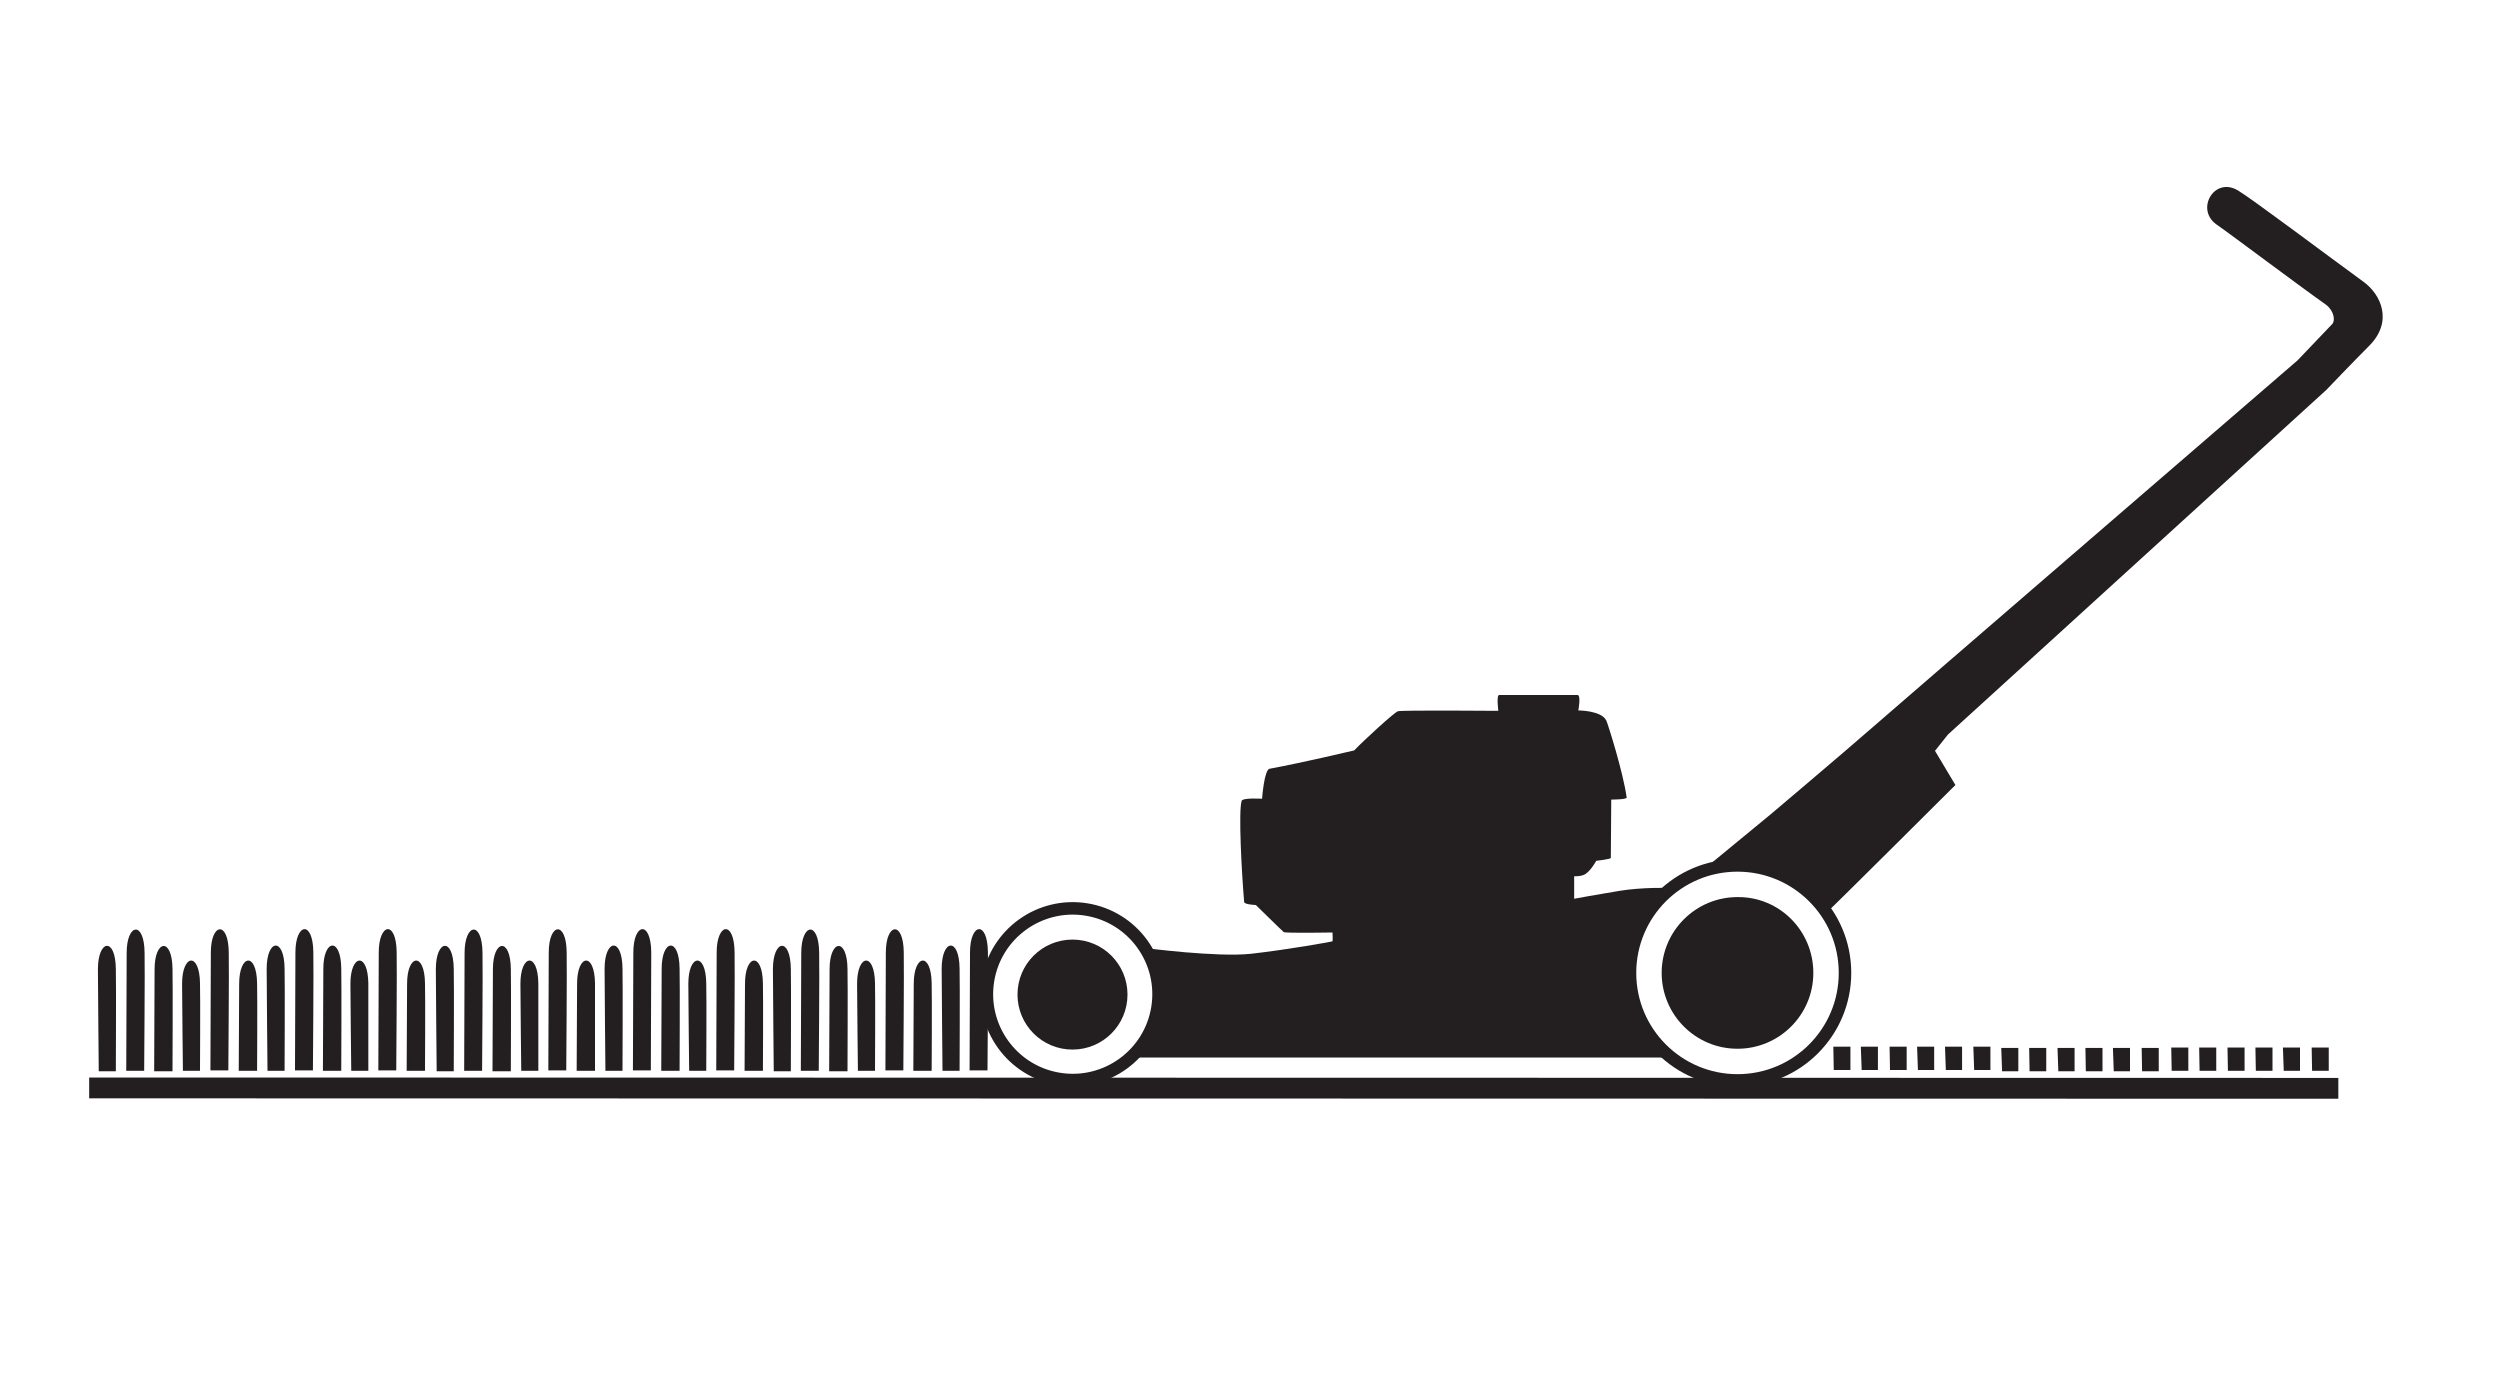 <svg xmlns="http://www.w3.org/2000/svg" xmlns:xlink="http://www.w3.org/1999/xlink" id="Layer_1" x="0px" y="0px" viewBox="0 0 600 330" style="enable-background:new 0 0 600 330;" xml:space="preserve"><style type="text/css">	.st0{display:none;fill:#231F20;}	.st1{clip-path:url(#SVGID_00000139264181269927297620000017275596198944806033_);fill:#231F20;}	.st2{clip-path:url(#SVGID_00000024687273302526386990000011364567247280528026_);fill:#231F20;}	.st3{clip-path:url(#SVGID_00000091730989274876568780000013426059941284889750_);fill:none;stroke:#231F20;stroke-width:3;}	.st4{clip-path:url(#SVGID_00000098213322036261033360000006916896480158215577_);fill:#231F20;}	.st5{clip-path:url(#SVGID_00000155846771162301171300000003513464038244673964_);fill:none;stroke:#231F20;stroke-width:3;}	.st6{clip-path:url(#SVGID_00000039135574847631893320000008525680602573526197_);fill:none;stroke:#231F20;stroke-width:5;}	.st7{clip-path:url(#SVGID_00000085950423989116593910000014932493706497579655_);fill:#231F20;}	.st8{clip-path:url(#SVGID_00000173150238715465081810000016576812796012530110_);fill:#231F20;}	.st9{clip-path:url(#SVGID_00000010295734352845858460000005612419664893859982_);fill:#231F20;}	.st10{clip-path:url(#SVGID_00000033330489262826865460000014521722373017335703_);fill:#231F20;}	.st11{clip-path:url(#SVGID_00000097484502348068873160000017756326115997583038_);fill:#231F20;}	.st12{clip-path:url(#SVGID_00000080910621124567746690000006857328600946851728_);fill:#231F20;}	.st13{clip-path:url(#SVGID_00000009579950796325610310000011288818106676281499_);fill:#231F20;}	.st14{clip-path:url(#SVGID_00000007421037584504105990000010402214887425500058_);fill:#231F20;}	.st15{clip-path:url(#SVGID_00000101080398712554256500000006124951477507666819_);fill:#231F20;}	.st16{clip-path:url(#SVGID_00000105396068158028685330000016285745433157278361_);fill:#231F20;}	.st17{clip-path:url(#SVGID_00000120554251411234200340000003880891236785551239_);fill:#231F20;}	.st18{clip-path:url(#SVGID_00000127011020491738084630000002625701217264191405_);fill:#231F20;}	.st19{clip-path:url(#SVGID_00000073696876488071379010000016057119050349837745_);fill:#231F20;}	.st20{clip-path:url(#SVGID_00000002385214905735675690000007011841372114786731_);fill:#231F20;}	.st21{clip-path:url(#SVGID_00000047751860276510031730000012312561259305396869_);fill:#231F20;}	.st22{clip-path:url(#SVGID_00000054988419639544807480000008037643986314567063_);fill:#231F20;}	.st23{clip-path:url(#SVGID_00000043427554511452279980000015836417485312047260_);fill:#231F20;}	.st24{clip-path:url(#SVGID_00000183210232127894715060000004182336958576175002_);fill:#231F20;}	.st25{clip-path:url(#SVGID_00000058565496880779416900000013995028050603654024_);fill:#231F20;}	.st26{clip-path:url(#SVGID_00000046335309945084586810000011345167577898702260_);fill:#231F20;}	.st27{clip-path:url(#SVGID_00000073708673671072610240000009768676349308034703_);fill:#231F20;}	.st28{clip-path:url(#SVGID_00000020360621906191970950000006983145660382924962_);fill:#231F20;}	.st29{clip-path:url(#SVGID_00000049195967952447980640000002734044513132060091_);fill:#231F20;}	.st30{clip-path:url(#SVGID_00000000918703305595623600000002841474030719530939_);fill:#231F20;}	.st31{clip-path:url(#SVGID_00000093879589715401386830000008668322865337200785_);fill:#231F20;}	.st32{clip-path:url(#SVGID_00000066499648580467852740000011348202664174187677_);fill:#231F20;}	.st33{clip-path:url(#SVGID_00000147925285211671609860000007027685912978005937_);fill:#231F20;}	.st34{clip-path:url(#SVGID_00000167368171101029515730000005709107723581186703_);fill:#231F20;}	.st35{clip-path:url(#SVGID_00000178926288322172194190000003431871112159335063_);fill:#231F20;}	.st36{clip-path:url(#SVGID_00000161620292683088584080000012686288305784177053_);fill:#231F20;}	.st37{clip-path:url(#SVGID_00000031186509160134680560000005878233708734576317_);fill:#231F20;}	.st38{clip-path:url(#SVGID_00000130640935804176982130000001888893199424733591_);fill:#231F20;}	.st39{clip-path:url(#SVGID_00000078752757007847357370000016339312592785147268_);fill:#231F20;}	.st40{clip-path:url(#SVGID_00000132790971582880418000000007868584103222120614_);fill:#231F20;}	.st41{clip-path:url(#SVGID_00000073723247496421367200000015966633870718201479_);fill:#231F20;}	.st42{clip-path:url(#SVGID_00000136399681611432413170000001929562511402722439_);fill:#231F20;}	.st43{clip-path:url(#SVGID_00000120533250680039732230000009614227884421995151_);fill:#231F20;}	.st44{clip-path:url(#SVGID_00000134965918077950846080000013871723422020404907_);fill:#231F20;}	.st45{clip-path:url(#SVGID_00000018940719070248207370000001564150662028996260_);fill:#231F20;}	.st46{clip-path:url(#SVGID_00000129197793767756382520000002786456012563810180_);fill:#231F20;}	.st47{clip-path:url(#SVGID_00000110461157883386973550000015708510819662280353_);fill:#231F20;}	.st48{clip-path:url(#SVGID_00000096745928971613928910000007199504188961440408_);fill:#231F20;}	.st49{clip-path:url(#SVGID_00000087387980302029569610000012497097048292336798_);fill:#231F20;}	.st50{clip-path:url(#SVGID_00000103236860283394188380000003393687675872564158_);fill:#231F20;}	.st51{clip-path:url(#SVGID_00000088818355961404536800000000207472307205512082_);fill:#231F20;}	.st52{clip-path:url(#SVGID_00000000919674744206288160000011513080694097455276_);fill:#231F20;}	.st53{clip-path:url(#SVGID_00000143597747520916043120000015438770061850963594_);fill:#231F20;}	.st54{clip-path:url(#SVGID_00000129179361991331704430000006606977644816768175_);fill:#231F20;}	.st55{clip-path:url(#SVGID_00000111912968134762113740000010057331823650182821_);fill:#231F20;}	.st56{clip-path:url(#SVGID_00000023973807531964972690000002474231206568457146_);fill:#231F20;}</style><path class="st0" d="M14,167.8c0,0,23.6-19.1,76-26c48.4-6.4,140.1-6.2,175.9-6.9c21.3-0.4,151.8-3.6,211-4.3 c58.8-0.6,95.6,1,95.7,1c4.1,0,18.4,0.6,14.9,13.3c-2.4,8.8-6.3,17-12.5,23.2c-11.7,11.7-17.3,7.8-25.7,5.5 c-10.6-2.9-30.4-6.8-58.5-4c-61.1,6.1-85.3-6.4-107.2-2.4c-24.8,4.5-22.8,45.1-22.8,45.1S108.1,214.3,14,167.8"></path><g>	<defs>		<rect id="SVGID_1_" x="-101.7" y="6" width="775.2" height="411.3"></rect>	</defs>	<clipPath id="SVGID_00000037685796396511718850000009024943620288850072_">		<use xlink:href="#SVGID_1_" style="overflow:visible;"></use>	</clipPath>	<path style="clip-path:url(#SVGID_00000037685796396511718850000009024943620288850072_);fill:#231F20;" d="M271.6,253.8h130.5  c0,0-4.7-2.4-7.9-8.3c-2.2-4.2-3.4-13.7-2.2-18.3c1.1-4.4,6-11,9.2-13.9c2-1.8,9.4-5.1,16.1-5.3c2.8-0.1,7.8,0.2,12.2,2.6  c2.2,1.2,8.8,8.4,9,8.3c0.5-0.3,30.8-30.5,30.8-30.5l-4.9-8.2l3.1-3.9l90.8-82.7c0,0,6.7-7,10.3-10.6c5.8-5.8,2.9-12.3-1.4-15.4  c-9.2-6.7-26.6-19.8-30.1-21.9c-5.7-3.4-10.3,4.6-5.1,8.2c3.2,2.2,19.4,14.4,26.2,19.2c1.9,1.4,2.3,3.7,1.6,4.6  c-0.3,0.3-8.4,8.8-8.4,8.8s-98.3,84.8-101.8,87.9c-7.9,6.9-24.6,21-24.6,21l-14.7,12.1l-9.8,5.6c0,0-6.3-0.2-11.8,0.7  c-5.5,0.9-10.9,1.9-10.9,1.9v-5.4c0,0,1.9,0.1,2.8-0.6c1.3-0.9,2.5-3.1,2.5-3.1s3.5-0.4,3.5-0.7c0-0.8,0.1-14,0.1-14s3.8,0,3.7-0.5  c-0.8-5.9-4.5-17.7-4.9-18.5c-1.2-2.4-6.7-2.4-6.7-2.4s0.7-3.7-0.2-3.7h-18.8c-0.7,0-0.2,3.8-0.2,3.8s-23.2-0.2-24.1,0.1  c-0.9,0.3-8,6.8-10.5,9.4c0,0-12.2,2.9-20.3,4.4c-1.3,0.2-1.8,7.2-1.8,7.2s-4.6-0.3-4.9,0.5c-0.8,2.4,0,17.3,0.6,24.3  c0.1,0.6,2.8,0.7,2.8,0.7s6.2,6.1,6.7,6.5c0.4,0.3,11.7,0.1,11.7,0.1s0.1,2,0,2.1c0,0.1-10.7,2-19.5,3c-8.2,0.9-25.7-1.4-25.7-1.4  s4.1,7.3,3.4,14.3C277.2,249.6,271.6,253.8,271.6,253.8"></path></g><g>	<defs>		<rect id="SVGID_00000128443548494971353650000013846123741860806035_" x="-101.7" y="6" width="775.2" height="411.3"></rect>	</defs>	<clipPath id="SVGID_00000141436191057565930260000010634713652849270200_">		<use xlink:href="#SVGID_00000128443548494971353650000013846123741860806035_" style="overflow:visible;"></use>	</clipPath>	<path style="clip-path:url(#SVGID_00000141436191057565930260000010634713652849270200_);fill:#231F20;" d="M435.2,233.5  c0,10.1-8.2,18.2-18.2,18.2c-10.1,0-18.2-8.2-18.2-18.2c0-10.1,8.2-18.2,18.2-18.2C427.1,215.2,435.2,223.4,435.2,233.5"></path></g><g>	<defs>		<rect id="SVGID_00000176752041017836116190000015487082935926415276_" x="-101.7" y="6" width="775.2" height="411.3"></rect>	</defs>	<clipPath id="SVGID_00000061455839307846604970000004565754758533960877_">		<use xlink:href="#SVGID_00000176752041017836116190000015487082935926415276_" style="overflow:visible;"></use>	</clipPath>			<path style="clip-path:url(#SVGID_00000061455839307846604970000004565754758533960877_);fill:none;stroke:#231F20;stroke-width:3;" d="  M442.8,233.5c0,14.2-11.5,25.8-25.8,25.8c-14.2,0-25.8-11.5-25.8-25.8c0-14.2,11.5-25.8,25.8-25.8  C431.2,207.7,442.8,219.2,442.8,233.5z"></path></g><g>	<defs>		<rect id="SVGID_00000145060493900873751770000004500497478069747120_" x="-101.7" y="6" width="775.2" height="411.3"></rect>	</defs>	<clipPath id="SVGID_00000091714309882398241540000009463496793038420380_">		<use xlink:href="#SVGID_00000145060493900873751770000004500497478069747120_" style="overflow:visible;"></use>	</clipPath>	<path style="clip-path:url(#SVGID_00000091714309882398241540000009463496793038420380_);fill:#231F20;" d="M270.6,238.7  c0,7.3-5.9,13.2-13.2,13.2c-7.3,0-13.2-5.9-13.2-13.2c0-7.3,5.9-13.2,13.2-13.2C264.7,225.5,270.6,231.4,270.6,238.7"></path></g><g>	<defs>		<rect id="SVGID_00000173853351717233676610000001515277024142849725_" x="-101.7" y="6" width="775.2" height="411.3"></rect>	</defs>	<clipPath id="SVGID_00000065786562067129067640000013165002066277756334_">		<use xlink:href="#SVGID_00000173853351717233676610000001515277024142849725_" style="overflow:visible;"></use>	</clipPath>			<ellipse transform="matrix(0.16 -0.987 0.987 0.16 -19.343 454.571)" style="clip-path:url(#SVGID_00000065786562067129067640000013165002066277756334_);fill:none;stroke:#231F20;stroke-width:3;" cx="257.5" cy="238.7" rx="20.6" ry="20.6"></ellipse></g><g>	<defs>		<rect id="SVGID_00000105411099806920669080000006161932408868782478_" x="-101.7" y="6" width="775.2" height="411.3"></rect>	</defs>	<clipPath id="SVGID_00000089547795499263202390000015673056969042837432_">		<use xlink:href="#SVGID_00000105411099806920669080000006161932408868782478_" style="overflow:visible;"></use>	</clipPath>			<line style="clip-path:url(#SVGID_00000089547795499263202390000015673056969042837432_);fill:none;stroke:#231F20;stroke-width:5;" x1="561.2" y1="261.2" x2="21.4" y2="261.1"></line></g><g>	<defs>		<rect id="SVGID_00000011006523396161111210000017870096531121260936_" x="-101.7" y="6" width="775.2" height="411.3"></rect>	</defs>	<clipPath id="SVGID_00000090255065574292176790000006677736351833478333_">		<use xlink:href="#SVGID_00000011006523396161111210000017870096531121260936_" style="overflow:visible;"></use>	</clipPath>	<path style="clip-path:url(#SVGID_00000090255065574292176790000006677736351833478333_);fill:#231F20;" d="M23.7,257.1  c0,0-0.2-21.1-0.2-24.5c0-7.1,4.2-7.8,4.3-0.1c0.1,3.5,0,24.6,0,24.6H23.7z"></path></g><g>	<defs>		<rect id="SVGID_00000143605409488465966410000013384121117139557559_" x="-101.7" y="6" width="775.2" height="411.3"></rect>	</defs>	<clipPath id="SVGID_00000058563229348180054360000007270964731484356004_">		<use xlink:href="#SVGID_00000143605409488465966410000013384121117139557559_" style="overflow:visible;"></use>	</clipPath>	<path style="clip-path:url(#SVGID_00000058563229348180054360000007270964731484356004_);fill:#231F20;" d="M30.3,257  c0,0,0.1-24.8,0.1-28.3c0-7.1,4.2-7.8,4.3-0.1c0.1,3.5-0.1,28.4-0.1,28.4H30.3z"></path></g><g>	<defs>		<rect id="SVGID_00000090992478483598675880000012111223606496980893_" x="-101.7" y="6" width="775.2" height="411.3"></rect>	</defs>	<clipPath id="SVGID_00000173855452566979996690000015972585614661773739_">		<use xlink:href="#SVGID_00000090992478483598675880000012111223606496980893_" style="overflow:visible;"></use>	</clipPath>	<path style="clip-path:url(#SVGID_00000173855452566979996690000015972585614661773739_);fill:#231F20;" d="M37,257.1  c0,0,0.1-21,0.1-24.5c0-7.1,4.2-7.7,4.3-0.1c0.1,3.5,0,24.6,0,24.6L37,257.1z"></path></g><g>	<defs>		<rect id="SVGID_00000011724409793117968430000000310644786596938407_" x="-101.7" y="6" width="775.2" height="411.3"></rect>	</defs>	<clipPath id="SVGID_00000113315729241659537270000010417614559392240566_">		<use xlink:href="#SVGID_00000011724409793117968430000000310644786596938407_" style="overflow:visible;"></use>	</clipPath>	<path style="clip-path:url(#SVGID_00000113315729241659537270000010417614559392240566_);fill:#231F20;" d="M43.9,257  c0,0-0.2-17.4-0.2-20.9c0-7.1,4.2-7.7,4.3-0.1c0.1,3.5,0,21,0,21H43.9z"></path></g><g>	<defs>		<rect id="SVGID_00000139977406001370739260000010860962505000309172_" x="-101.7" y="6" width="775.2" height="411.3"></rect>	</defs>	<clipPath id="SVGID_00000088121539513226692150000006971337174010776448_">		<use xlink:href="#SVGID_00000139977406001370739260000010860962505000309172_" style="overflow:visible;"></use>	</clipPath>	<path style="clip-path:url(#SVGID_00000088121539513226692150000006971337174010776448_);fill:#231F20;" d="M50.5,256.9  c0,0,0.1-24.8,0.1-28.3c0-7.1,4.2-7.7,4.3-0.1c0.1,3.5-0.1,28.4-0.1,28.4H50.5z"></path></g><g>	<defs>		<rect id="SVGID_00000054223785257070965250000015211892030255959725_" x="-101.7" y="6" width="775.2" height="411.3"></rect>	</defs>	<clipPath id="SVGID_00000143612592027211525440000011751313617376211360_">		<use xlink:href="#SVGID_00000054223785257070965250000015211892030255959725_" style="overflow:visible;"></use>	</clipPath>	<path style="clip-path:url(#SVGID_00000143612592027211525440000011751313617376211360_);fill:#231F20;" d="M57.3,257  c0,0,0.1-17.4,0.1-20.9c0-7.1,4.2-7.7,4.3-0.1c0.1,3.5,0,21,0,21L57.3,257z"></path></g><g>	<defs>		<rect id="SVGID_00000055668153673041223160000008578976348523378592_" x="-101.7" y="6" width="775.2" height="411.3"></rect>	</defs>	<clipPath id="SVGID_00000016071060220436066530000017832876159770659261_">		<use xlink:href="#SVGID_00000055668153673041223160000008578976348523378592_" style="overflow:visible;"></use>	</clipPath>	<path style="clip-path:url(#SVGID_00000016071060220436066530000017832876159770659261_);fill:#231F20;" d="M64.2,257  c0,0-0.2-21-0.2-24.5c0-7.1,4.2-7.7,4.3-0.1c0.1,3.5,0,24.6,0,24.6H64.2z"></path></g><g>	<defs>		<rect id="SVGID_00000140721390853295950280000017926151336576451769_" x="-101.7" y="6" width="775.2" height="411.3"></rect>	</defs>	<clipPath id="SVGID_00000156585414945262474730000009873065350992205185_">		<use xlink:href="#SVGID_00000140721390853295950280000017926151336576451769_" style="overflow:visible;"></use>	</clipPath>	<path style="clip-path:url(#SVGID_00000156585414945262474730000009873065350992205185_);fill:#231F20;" d="M70.8,256.9  c0,0,0.1-24.8,0.1-28.3c0-7.1,4.2-7.8,4.3-0.1c0.1,3.5-0.1,28.4-0.1,28.4L70.8,256.9z"></path></g><g>	<defs>		<rect id="SVGID_00000066507784620610554170000013175299790156531355_" x="-101.7" y="6" width="775.2" height="411.3"></rect>	</defs>	<clipPath id="SVGID_00000042717723555338162340000018273217372768345270_">		<use xlink:href="#SVGID_00000066507784620610554170000013175299790156531355_" style="overflow:visible;"></use>	</clipPath>	<path style="clip-path:url(#SVGID_00000042717723555338162340000018273217372768345270_);fill:#231F20;" d="M77.5,257  c0,0,0.1-21,0.1-24.5c0-7.1,4.2-7.7,4.3-0.1c0.1,3.5,0,24.6,0,24.6L77.5,257z"></path></g><g>	<defs>		<rect id="SVGID_00000065067060597189440080000006605958968974429375_" x="-101.7" y="6" width="775.2" height="411.3"></rect>	</defs>	<clipPath id="SVGID_00000062900214946064868100000006766474127842229139_">		<use xlink:href="#SVGID_00000065067060597189440080000006605958968974429375_" style="overflow:visible;"></use>	</clipPath>	<path style="clip-path:url(#SVGID_00000062900214946064868100000006766474127842229139_);fill:#231F20;" d="M84.3,257  c0,0-0.2-17.4-0.2-20.9c0-7.1,4.2-7.7,4.3-0.1c0,3.5,0,21,0,21H84.3z"></path></g><g>	<defs>		<rect id="SVGID_00000034075376703837371750000012230115478245127307_" x="-101.7" y="6" width="775.2" height="411.3"></rect>	</defs>	<clipPath id="SVGID_00000157285802264086282830000016690724043763528884_">		<use xlink:href="#SVGID_00000034075376703837371750000012230115478245127307_" style="overflow:visible;"></use>	</clipPath>	<path style="clip-path:url(#SVGID_00000157285802264086282830000016690724043763528884_);fill:#231F20;" d="M90.8,256.9  c0,0,0.1-24.8,0.1-28.3c0-7.1,4.2-7.8,4.3-0.1c0.1,3.5-0.1,28.4-0.1,28.4L90.8,256.9z"></path></g><g>	<defs>		<rect id="SVGID_00000181057863998321231340000002577269724000481954_" x="-101.7" y="6" width="775.2" height="411.3"></rect>	</defs>	<clipPath id="SVGID_00000073693061787147621880000018178409614333539494_">		<use xlink:href="#SVGID_00000181057863998321231340000002577269724000481954_" style="overflow:visible;"></use>	</clipPath>	<path style="clip-path:url(#SVGID_00000073693061787147621880000018178409614333539494_);fill:#231F20;" d="M97.6,257  c0,0,0.1-17.4,0.1-20.9c0-7.1,4.2-7.7,4.3-0.1c0.1,3.5,0,21,0,21L97.6,257z"></path></g><g>	<defs>		<rect id="SVGID_00000014601459820925066590000009404006640462269344_" x="-101.7" y="6" width="775.2" height="411.3"></rect>	</defs>	<clipPath id="SVGID_00000004547311895608189870000007740265939356884159_">		<use xlink:href="#SVGID_00000014601459820925066590000009404006640462269344_" style="overflow:visible;"></use>	</clipPath>	<path style="clip-path:url(#SVGID_00000004547311895608189870000007740265939356884159_);fill:#231F20;" d="M104.8,257.1  c0,0-0.2-21.1-0.2-24.5c0-7.1,4.2-7.8,4.3-0.1c0.1,3.5,0,24.6,0,24.6H104.8z"></path></g><g>	<defs>		<rect id="SVGID_00000178167232611218651650000007025450791440366263_" x="-101.7" y="6" width="775.2" height="411.3"></rect>	</defs>	<clipPath id="SVGID_00000176045648115127440530000016100304426402420397_">		<use xlink:href="#SVGID_00000178167232611218651650000007025450791440366263_" style="overflow:visible;"></use>	</clipPath>	<path style="clip-path:url(#SVGID_00000176045648115127440530000016100304426402420397_);fill:#231F20;" d="M111.4,257  c0,0,0.1-24.8,0.1-28.3c0-7.1,4.2-7.8,4.3-0.1c0.1,3.5-0.1,28.4-0.1,28.4H111.4z"></path></g><g>	<defs>		<rect id="SVGID_00000078745884752493588610000012016898623674622358_" x="-101.7" y="6" width="775.2" height="411.3"></rect>	</defs>	<clipPath id="SVGID_00000103946451817777005350000009670335465957734580_">		<use xlink:href="#SVGID_00000078745884752493588610000012016898623674622358_" style="overflow:visible;"></use>	</clipPath>	<path style="clip-path:url(#SVGID_00000103946451817777005350000009670335465957734580_);fill:#231F20;" d="M118.2,257.1  c0,0,0.1-21,0.1-24.5c0-7.1,4.2-7.7,4.3-0.1c0.1,3.5,0,24.6,0,24.6L118.2,257.1z"></path></g><g>	<defs>		<rect id="SVGID_00000117675232860427729130000006494945680967649950_" x="-101.7" y="6" width="775.2" height="411.3"></rect>	</defs>	<clipPath id="SVGID_00000154400747227739568920000015140902178414410656_">		<use xlink:href="#SVGID_00000117675232860427729130000006494945680967649950_" style="overflow:visible;"></use>	</clipPath>	<path style="clip-path:url(#SVGID_00000154400747227739568920000015140902178414410656_);fill:#231F20;" d="M125.1,257  c0,0-0.2-17.4-0.2-20.9c0-7.1,4.2-7.7,4.3-0.1c0,3.5,0,21,0,21H125.1z"></path></g><g>	<defs>		<rect id="SVGID_00000033357359693060873900000016564556725510914196_" x="-101.7" y="6" width="775.2" height="411.3"></rect>	</defs>	<clipPath id="SVGID_00000061448210460232824890000012561567463495656378_">		<use xlink:href="#SVGID_00000033357359693060873900000016564556725510914196_" style="overflow:visible;"></use>	</clipPath>	<path style="clip-path:url(#SVGID_00000061448210460232824890000012561567463495656378_);fill:#231F20;" d="M131.6,256.9  c0,0,0.1-24.8,0.1-28.3c0-7.1,4.2-7.7,4.3-0.1c0.1,3.5-0.1,28.4-0.1,28.4H131.6z"></path></g><g>	<defs>		<rect id="SVGID_00000139257567731609424280000011487168423688905872_" x="-101.7" y="6" width="775.2" height="411.3"></rect>	</defs>	<clipPath id="SVGID_00000030483554641854725210000016901371499060742791_">		<use xlink:href="#SVGID_00000139257567731609424280000011487168423688905872_" style="overflow:visible;"></use>	</clipPath>	<path style="clip-path:url(#SVGID_00000030483554641854725210000016901371499060742791_);fill:#231F20;" d="M138.4,257  c0,0,0.1-17.4,0.1-20.9c0-7.1,4.2-7.7,4.3-0.1c0,3.5,0,21,0,21L138.4,257z"></path></g><g>	<defs>		<rect id="SVGID_00000019657142392614658750000010804438250120713896_" x="-101.7" y="6" width="775.2" height="411.3"></rect>	</defs>	<clipPath id="SVGID_00000178921616224898699890000015585979951919327130_">		<use xlink:href="#SVGID_00000019657142392614658750000010804438250120713896_" style="overflow:visible;"></use>	</clipPath>	<path style="clip-path:url(#SVGID_00000178921616224898699890000015585979951919327130_);fill:#231F20;" d="M145.3,257  c0,0-0.2-21-0.2-24.5c0-7.1,4.2-7.7,4.3-0.1c0.1,3.5,0,24.6,0,24.6H145.3z"></path></g><g>	<defs>		<rect id="SVGID_00000168836978966656523420000008872633218700196747_" x="-101.7" y="6" width="775.2" height="411.3"></rect>	</defs>	<clipPath id="SVGID_00000035506877533948430500000017267879201372066482_">		<use xlink:href="#SVGID_00000168836978966656523420000008872633218700196747_" style="overflow:visible;"></use>	</clipPath>	<path style="clip-path:url(#SVGID_00000035506877533948430500000017267879201372066482_);fill:#231F20;" d="M151.9,256.9  c0,0,0.1-24.8,0.1-28.3c0-7.1,4.2-7.8,4.3-0.1c0,3.5-0.1,28.4-0.1,28.4L151.9,256.9z"></path></g><g>	<defs>		<rect id="SVGID_00000087379975260100441870000003774949306100801193_" x="-101.7" y="6" width="775.2" height="411.3"></rect>	</defs>	<clipPath id="SVGID_00000165956957788399765100000008128235355145992605_">		<use xlink:href="#SVGID_00000087379975260100441870000003774949306100801193_" style="overflow:visible;"></use>	</clipPath>	<path style="clip-path:url(#SVGID_00000165956957788399765100000008128235355145992605_);fill:#231F20;" d="M158.7,257  c0,0,0.1-21,0.1-24.5c0-7.1,4.2-7.7,4.3-0.1c0.1,3.5,0,24.6,0,24.6L158.7,257z"></path></g><g>	<defs>		<rect id="SVGID_00000030446922766269992680000001097827552497980075_" x="-101.7" y="6" width="775.2" height="411.3"></rect>	</defs>	<clipPath id="SVGID_00000057137696490350656500000016633382725063129478_">		<use xlink:href="#SVGID_00000030446922766269992680000001097827552497980075_" style="overflow:visible;"></use>	</clipPath>	<path style="clip-path:url(#SVGID_00000057137696490350656500000016633382725063129478_);fill:#231F20;" d="M165.4,257  c0,0-0.2-17.4-0.2-20.9c0-7.1,4.2-7.7,4.3-0.1c0.1,3.5,0,21,0,21H165.4z"></path></g><g>	<defs>		<rect id="SVGID_00000160164983105374419600000004427684747734014877_" x="-101.7" y="6" width="775.2" height="411.3"></rect>	</defs>	<clipPath id="SVGID_00000026846380646760316660000003091124981357797799_">		<use xlink:href="#SVGID_00000160164983105374419600000004427684747734014877_" style="overflow:visible;"></use>	</clipPath>	<path style="clip-path:url(#SVGID_00000026846380646760316660000003091124981357797799_);fill:#231F20;" d="M171.9,256.9  c0,0,0.1-24.8,0.1-28.3c0-7.1,4.2-7.8,4.3-0.1c0.1,3.5-0.1,28.4-0.1,28.4L171.9,256.9z"></path></g><g>	<defs>		<rect id="SVGID_00000073723459441471473250000006450570740282207372_" x="-101.7" y="6" width="775.2" height="411.3"></rect>	</defs>	<clipPath id="SVGID_00000029018855312526866970000007729931419515811975_">		<use xlink:href="#SVGID_00000073723459441471473250000006450570740282207372_" style="overflow:visible;"></use>	</clipPath>	<path style="clip-path:url(#SVGID_00000029018855312526866970000007729931419515811975_);fill:#231F20;" d="M178.7,257  c0,0,0.1-17.4,0.1-20.9c0-7.1,4.2-7.7,4.3-0.1c0.1,3.5,0,21,0,21L178.7,257z"></path></g><g>	<defs>		<rect id="SVGID_00000011712862865198160860000010351310742379224500_" x="-101.7" y="6" width="775.2" height="411.3"></rect>	</defs>	<clipPath id="SVGID_00000026159079781770473500000003936232824485083559_">		<use xlink:href="#SVGID_00000011712862865198160860000010351310742379224500_" style="overflow:visible;"></use>	</clipPath>	<path style="clip-path:url(#SVGID_00000026159079781770473500000003936232824485083559_);fill:#231F20;" d="M185.7,257.1  c0,0-0.2-21.1-0.2-24.5c0-7.1,4.2-7.8,4.3-0.1c0.1,3.5,0,24.6,0,24.6H185.7z"></path></g><g>	<defs>		<rect id="SVGID_00000004532189095094533250000001349316951197745565_" x="-101.7" y="6" width="775.2" height="411.3"></rect>	</defs>	<clipPath id="SVGID_00000183227240852981730610000012727873070668200606_">		<use xlink:href="#SVGID_00000004532189095094533250000001349316951197745565_" style="overflow:visible;"></use>	</clipPath>	<path style="clip-path:url(#SVGID_00000183227240852981730610000012727873070668200606_);fill:#231F20;" d="M192.2,257  c0,0,0.1-24.8,0.1-28.3c0-7.1,4.2-7.8,4.3-0.1c0.1,3.5-0.1,28.4-0.1,28.4H192.2z"></path></g><g>	<defs>		<rect id="SVGID_00000061430399802321046000000010264151630485556661_" x="-101.7" y="6" width="775.2" height="411.3"></rect>	</defs>	<clipPath id="SVGID_00000034083513124649397230000006518761248317547934_">		<use xlink:href="#SVGID_00000061430399802321046000000010264151630485556661_" style="overflow:visible;"></use>	</clipPath>	<path style="clip-path:url(#SVGID_00000034083513124649397230000006518761248317547934_);fill:#231F20;" d="M199,257.1  c0,0,0.1-21,0.1-24.5c0-7.1,4.2-7.7,4.3-0.1c0.1,3.5,0,24.6,0,24.6L199,257.1z"></path></g><g>	<defs>		<rect id="SVGID_00000106852498690349365270000011957211044337863865_" x="-101.7" y="6" width="775.2" height="411.3"></rect>	</defs>	<clipPath id="SVGID_00000160188500716345413080000013774163730267559076_">		<use xlink:href="#SVGID_00000106852498690349365270000011957211044337863865_" style="overflow:visible;"></use>	</clipPath>	<path style="clip-path:url(#SVGID_00000160188500716345413080000013774163730267559076_);fill:#231F20;" d="M205.9,257  c0,0-0.2-17.4-0.2-20.9c0-7.1,4.2-7.7,4.3-0.1c0.1,3.5,0,21,0,21H205.9z"></path></g><g>	<defs>		<rect id="SVGID_00000150813002017998359080000002685020478606371230_" x="-101.7" y="6" width="775.2" height="411.3"></rect>	</defs>	<clipPath id="SVGID_00000031903704877961417380000000814718058320294064_">		<use xlink:href="#SVGID_00000150813002017998359080000002685020478606371230_" style="overflow:visible;"></use>	</clipPath>	<path style="clip-path:url(#SVGID_00000031903704877961417380000000814718058320294064_);fill:#231F20;" d="M212.5,256.9  c0,0,0.1-24.8,0.1-28.3c0-7.1,4.2-7.7,4.3-0.1c0.1,3.5-0.1,28.4-0.1,28.4H212.5z"></path></g><g>	<defs>		<rect id="SVGID_00000031172539437351265760000000991086388602461609_" x="-101.7" y="6" width="775.2" height="411.3"></rect>	</defs>	<clipPath id="SVGID_00000055670820919356935740000006491035032744807075_">		<use xlink:href="#SVGID_00000031172539437351265760000000991086388602461609_" style="overflow:visible;"></use>	</clipPath>	<path style="clip-path:url(#SVGID_00000055670820919356935740000006491035032744807075_);fill:#231F20;" d="M219.2,257  c0,0,0.1-17.4,0.1-20.9c0-7.1,4.2-7.7,4.3-0.1c0.1,3.5,0,21,0,21L219.2,257z"></path></g><g>	<defs>		<rect id="SVGID_00000166661919648940865770000008052785723647050131_" x="-101.7" y="6" width="775.2" height="411.3"></rect>	</defs>	<clipPath id="SVGID_00000151508121352050228000000012986181142008597395_">		<use xlink:href="#SVGID_00000166661919648940865770000008052785723647050131_" style="overflow:visible;"></use>	</clipPath>	<path style="clip-path:url(#SVGID_00000151508121352050228000000012986181142008597395_);fill:#231F20;" d="M226.2,257  c0,0-0.2-21-0.2-24.5c0-7.1,4.2-7.7,4.3-0.1c0.1,3.5,0,24.6,0,24.6H226.2z"></path></g><g>	<defs>		<rect id="SVGID_00000163779778342988524850000007808026501090204060_" x="-101.7" y="6" width="775.2" height="411.3"></rect>	</defs>	<clipPath id="SVGID_00000031204490278787209320000012695802298288804267_">		<use xlink:href="#SVGID_00000163779778342988524850000007808026501090204060_" style="overflow:visible;"></use>	</clipPath>	<path style="clip-path:url(#SVGID_00000031204490278787209320000012695802298288804267_);fill:#231F20;" d="M232.7,256.9  c0,0,0.1-24.8,0.1-28.3c0-7.1,4.2-7.8,4.3-0.1c0.1,3.5-0.1,28.4-0.1,28.4L232.7,256.9z"></path></g><g>	<defs>		<rect id="SVGID_00000119093162280366263660000006631032203960885633_" x="-101.7" y="6" width="775.2" height="411.3"></rect>	</defs>	<clipPath id="SVGID_00000009588444041412523190000006860166851143305370_">		<use xlink:href="#SVGID_00000119093162280366263660000006631032203960885633_" style="overflow:visible;"></use>	</clipPath>	<polygon style="clip-path:url(#SVGID_00000009588444041412523190000006860166851143305370_);fill:#231F20;" points="541.4,257   541.3,251.4 545.4,251.4 545.4,257  "></polygon></g><g>	<defs>		<rect id="SVGID_00000182493235465229874340000002365728538264587411_" x="-101.7" y="6" width="775.2" height="411.3"></rect>	</defs>	<clipPath id="SVGID_00000158731892343361711660000003903861407082353042_">		<use xlink:href="#SVGID_00000182493235465229874340000002365728538264587411_" style="overflow:visible;"></use>	</clipPath>	<polygon style="clip-path:url(#SVGID_00000158731892343361711660000003903861407082353042_);fill:#231F20;" points="548.1,257   547.9,251.4 552,251.4 552,257  "></polygon></g><g>	<defs>		<rect id="SVGID_00000117669918923845715080000002044299976631033504_" x="-101.7" y="6" width="775.2" height="411.3"></rect>	</defs>	<clipPath id="SVGID_00000039098497596069437290000014496581391723657102_">		<use xlink:href="#SVGID_00000117669918923845715080000002044299976631033504_" style="overflow:visible;"></use>	</clipPath>	<polygon style="clip-path:url(#SVGID_00000039098497596069437290000014496581391723657102_);fill:#231F20;" points="554.9,257   554.8,251.4 558.9,251.4 558.9,257  "></polygon></g><g>	<defs>		<rect id="SVGID_00000070810765146931290910000006254331972595607736_" x="-101.7" y="6" width="775.2" height="411.3"></rect>	</defs>	<clipPath id="SVGID_00000085221796455000673320000004068824898963364524_">		<use xlink:href="#SVGID_00000070810765146931290910000006254331972595607736_" style="overflow:visible;"></use>	</clipPath>	<polygon style="clip-path:url(#SVGID_00000085221796455000673320000004068824898963364524_);fill:#231F20;" points="521.2,257   521.1,251.4 525.2,251.4 525.2,257  "></polygon></g><g>	<defs>		<rect id="SVGID_00000005227646342803620770000012102909524363930037_" x="-101.7" y="6" width="775.2" height="411.3"></rect>	</defs>	<clipPath id="SVGID_00000103986052757406183400000010306573868175530425_">		<use xlink:href="#SVGID_00000005227646342803620770000012102909524363930037_" style="overflow:visible;"></use>	</clipPath>	<polygon style="clip-path:url(#SVGID_00000103986052757406183400000010306573868175530425_);fill:#231F20;" points="527.9,257   527.8,251.4 531.9,251.4 531.9,257  "></polygon></g><g>	<defs>		<rect id="SVGID_00000109730693927794519750000002842944219968255933_" x="-101.7" y="6" width="775.2" height="411.3"></rect>	</defs>	<clipPath id="SVGID_00000147929955759865868050000001022166774190058674_">		<use xlink:href="#SVGID_00000109730693927794519750000002842944219968255933_" style="overflow:visible;"></use>	</clipPath>	<polygon style="clip-path:url(#SVGID_00000147929955759865868050000001022166774190058674_);fill:#231F20;" points="534.7,257   534.6,251.4 538.7,251.4 538.7,257  "></polygon></g><g>	<defs>		<rect id="SVGID_00000065056120922856180640000005432740522691904135_" x="-101.7" y="6" width="775.2" height="411.3"></rect>	</defs>	<clipPath id="SVGID_00000094608115878200741020000007528922026678294718_">		<use xlink:href="#SVGID_00000065056120922856180640000005432740522691904135_" style="overflow:visible;"></use>	</clipPath>	<polygon style="clip-path:url(#SVGID_00000094608115878200741020000007528922026678294718_);fill:#231F20;" points="500.6,257.1   500.5,251.5 504.6,251.5 504.6,257.1  "></polygon></g><g>	<defs>		<rect id="SVGID_00000094599036549577155670000007639086479205190323_" x="-101.7" y="6" width="775.2" height="411.3"></rect>	</defs>	<clipPath id="SVGID_00000030468312586153078030000010114053939853664939_">		<use xlink:href="#SVGID_00000094599036549577155670000007639086479205190323_" style="overflow:visible;"></use>	</clipPath>	<polygon style="clip-path:url(#SVGID_00000030468312586153078030000010114053939853664939_);fill:#231F20;" points="507.3,257.1   507.1,251.5 511.2,251.5 511.2,257.1  "></polygon></g><g>	<defs>		<rect id="SVGID_00000094579948452544068110000004184774234120230325_" x="-101.7" y="6" width="775.2" height="411.3"></rect>	</defs>	<clipPath id="SVGID_00000062871686900625203850000011296226551964154766_">		<use xlink:href="#SVGID_00000094579948452544068110000004184774234120230325_" style="overflow:visible;"></use>	</clipPath>	<polygon style="clip-path:url(#SVGID_00000062871686900625203850000011296226551964154766_);fill:#231F20;" points="514.1,257.1   514,251.5 518.1,251.5 518.1,257.1  "></polygon></g><g>	<defs>		<rect id="SVGID_00000083088818450106369760000009533040465765635511_" x="-101.7" y="6" width="775.2" height="411.3"></rect>	</defs>	<clipPath id="SVGID_00000141450904424639868890000006929513092177400194_">		<use xlink:href="#SVGID_00000083088818450106369760000009533040465765635511_" style="overflow:visible;"></use>	</clipPath>	<polygon style="clip-path:url(#SVGID_00000141450904424639868890000006929513092177400194_);fill:#231F20;" points="480.5,257.1   480.3,251.5 484.4,251.5 484.4,257.1  "></polygon></g><g>	<defs>		<rect id="SVGID_00000096059725454424853740000004108696092628389290_" x="-101.7" y="6" width="775.2" height="411.3"></rect>	</defs>	<clipPath id="SVGID_00000095329680554777366560000000221879114194729661_">		<use xlink:href="#SVGID_00000096059725454424853740000004108696092628389290_" style="overflow:visible;"></use>	</clipPath>	<polygon style="clip-path:url(#SVGID_00000095329680554777366560000000221879114194729661_);fill:#231F20;" points="487.1,257.1   487,251.5 491.1,251.5 491.1,257.1  "></polygon></g><g>	<defs>		<rect id="SVGID_00000082359380401179356030000005502194322640834225_" x="-101.7" y="6" width="775.2" height="411.3"></rect>	</defs>	<clipPath id="SVGID_00000039100241806048366410000011303038272877566109_">		<use xlink:href="#SVGID_00000082359380401179356030000005502194322640834225_" style="overflow:visible;"></use>	</clipPath>	<polygon style="clip-path:url(#SVGID_00000039100241806048366410000011303038272877566109_);fill:#231F20;" points="494,257.1   493.8,251.5 497.9,251.5 497.9,257.1  "></polygon></g><g>	<defs>		<rect id="SVGID_00000105390223845567272510000002485734547018442648_" x="-101.7" y="6" width="775.2" height="411.3"></rect>	</defs>	<clipPath id="SVGID_00000075869898309706900190000016357442317577243055_">		<use xlink:href="#SVGID_00000105390223845567272510000002485734547018442648_" style="overflow:visible;"></use>	</clipPath>	<polygon style="clip-path:url(#SVGID_00000075869898309706900190000016357442317577243055_);fill:#231F20;" points="460.3,256.8   460.1,251.2 464.2,251.2 464.2,256.8  "></polygon></g><g>	<defs>		<rect id="SVGID_00000032607240341899802460000015854921736873548978_" x="-101.7" y="6" width="775.2" height="411.3"></rect>	</defs>	<clipPath id="SVGID_00000000195709047602343270000008516686630691714470_">		<use xlink:href="#SVGID_00000032607240341899802460000015854921736873548978_" style="overflow:visible;"></use>	</clipPath>	<polygon style="clip-path:url(#SVGID_00000000195709047602343270000008516686630691714470_);fill:#231F20;" points="467,256.8   466.8,251.2 470.9,251.2 470.9,256.8  "></polygon></g><g>	<defs>		<rect id="SVGID_00000010997400970398159710000006318402812720534152_" x="-101.7" y="6" width="775.2" height="411.3"></rect>	</defs>	<clipPath id="SVGID_00000096743332418726214740000016514933136725928114_">		<use xlink:href="#SVGID_00000010997400970398159710000006318402812720534152_" style="overflow:visible;"></use>	</clipPath>	<polygon style="clip-path:url(#SVGID_00000096743332418726214740000016514933136725928114_);fill:#231F20;" points="473.8,256.8   473.6,251.2 477.7,251.2 477.7,256.8  "></polygon></g><g>	<defs>		<rect id="SVGID_00000044877078718127333540000010025843335974333858_" x="-101.7" y="6" width="775.2" height="411.3"></rect>	</defs>	<clipPath id="SVGID_00000086653647851462192390000000985976933928064693_">		<use xlink:href="#SVGID_00000044877078718127333540000010025843335974333858_" style="overflow:visible;"></use>	</clipPath>	<polygon style="clip-path:url(#SVGID_00000086653647851462192390000000985976933928064693_);fill:#231F20;" points="440.1,256.8   440,251.2 444.1,251.2 444.1,256.8  "></polygon></g><g>	<defs>		<rect id="SVGID_00000119119028678514706090000001269128828934901398_" x="-101.7" y="6" width="775.2" height="411.3"></rect>	</defs>	<clipPath id="SVGID_00000162326961699633579000000010745866015669854858_">		<use xlink:href="#SVGID_00000119119028678514706090000001269128828934901398_" style="overflow:visible;"></use>	</clipPath>	<polygon style="clip-path:url(#SVGID_00000162326961699633579000000010745866015669854858_);fill:#231F20;" points="446.8,256.8   446.6,251.2 450.7,251.2 450.7,256.8  "></polygon></g><g>	<defs>		<rect id="SVGID_00000120543759798621320790000004548827181247992225_" x="-101.7" y="6" width="775.2" height="411.3"></rect>	</defs>	<clipPath id="SVGID_00000016773099801920123860000018333342570934021784_">		<use xlink:href="#SVGID_00000120543759798621320790000004548827181247992225_" style="overflow:visible;"></use>	</clipPath>	<polygon style="clip-path:url(#SVGID_00000016773099801920123860000018333342570934021784_);fill:#231F20;" points="453.6,256.8   453.5,251.2 457.6,251.2 457.6,256.8  "></polygon></g></svg>